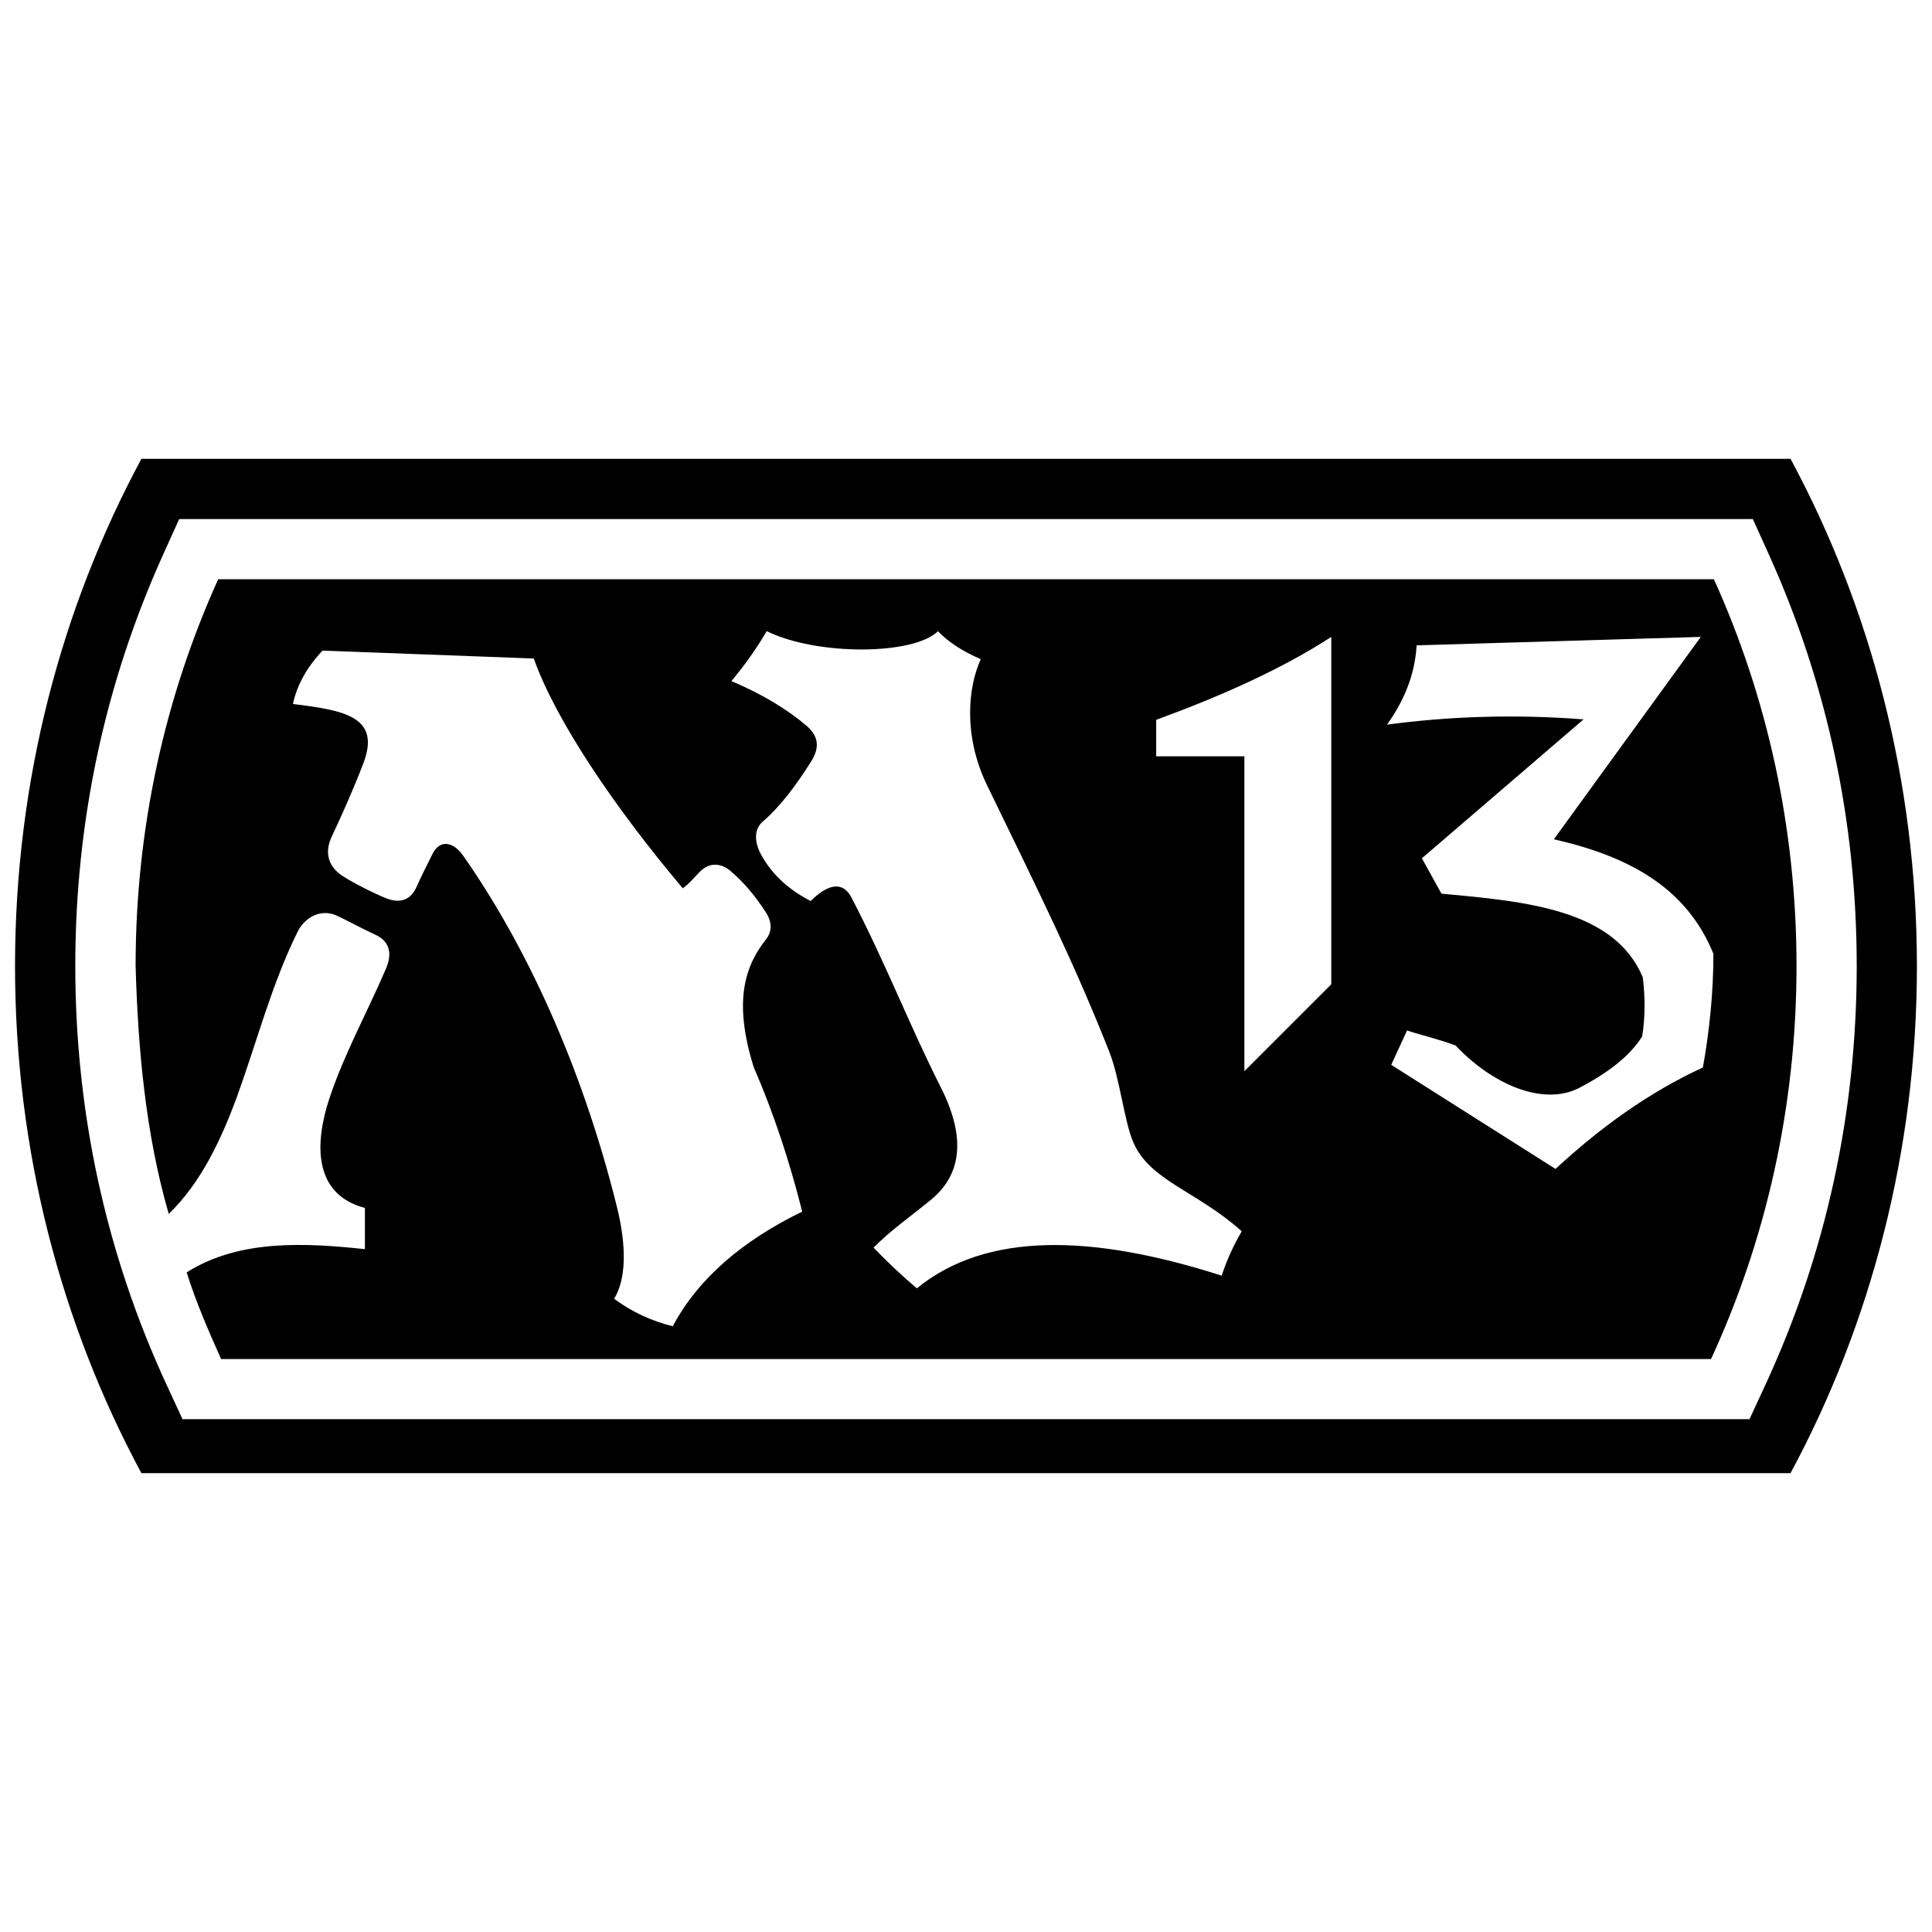 <!-- Generated by IcoMoon.io -->
<svg version="1.1" xmlns="http://www.w3.org/2000/svg" width="32" height="32" viewBox="0 0 32 32">
<title>m13</title>
<path fill="black" d="M29.657 7.6c1.331 2.473 2.093 5.341 2.093 8.4s-0.762 5.927-2.093 8.4h-27.315c-1.331-2.473-2.093-5.341-2.093-8.4s0.762-5.927 2.093-8.4h27.315zM29.031 8.597h-26.063l-0.265 0.586c-0.966 2.136-1.456 4.429-1.456 6.816 0 2.43 0.508 4.761 1.508 6.928l0.268 0.579h25.954l0.268-0.579c1.001-2.168 1.508-4.499 1.508-6.928 0-2.387-0.49-4.681-1.456-6.817l-0.265-0.586zM28.388 9.595c0.876 1.936 1.368 4.109 1.368 6.405 0 2.338-0.51 4.547-1.416 6.51h-24.678c-0.209-0.47-0.417-0.943-0.57-1.435 0.87-0.552 1.969-0.49 2.952-0.385v-0.683c-0.866-0.227-0.831-1.085-0.586-1.82 0.246-0.739 0.629-1.427 0.936-2.146 0.107-0.249 0.058-0.451-0.175-0.558-0.222-0.102-0.423-0.213-0.626-0.311-0.287-0.138-0.552 0.036-0.662 0.257-0.432 0.875-0.665 1.792-1.008 2.743-0.26 0.699-0.585 1.406-1.128 1.935-0.381-1.318-0.509-2.714-0.549-4.108 0-2.296 0.492-4.469 1.368-6.405h24.776zM5.342 10.776c-0.236 0.249-0.42 0.551-0.49 0.884 0.844 0.105 1.466 0.206 1.164 0.989-0.164 0.427-0.342 0.826-0.525 1.216-0.104 0.222-0.081 0.468 0.175 0.639 0.172 0.114 0.543 0.301 0.735 0.376 0.258 0.101 0.417-0.004 0.499-0.192 0.060-0.138 0.195-0.408 0.263-0.543 0.127-0.253 0.35-0.198 0.507 0.026 1.004 1.429 1.953 3.425 2.546 5.81 0.164 0.66 0.158 1.199-0.044 1.531 0.29 0.215 0.614 0.366 0.971 0.455 0.421-0.791 1.152-1.415 2.144-1.899-0.204-0.812-0.465-1.613-0.805-2.398-0.343-1.104-0.136-1.681 0.21-2.117 0.094-0.12 0.097-0.277 0-0.43-0.185-0.292-0.387-0.523-0.595-0.699-0.147-0.124-0.339-0.15-0.499 0.009-0.094 0.093-0.176 0.199-0.289 0.28-1.138-1.348-2.109-2.791-2.468-3.806l-3.5-0.131zM15.536 10.454c-0.403 0.4-2.004 0.409-2.837 0-0.194 0.332-0.389 0.59-0.584 0.827 0.521 0.221 0.938 0.477 1.247 0.743 0.206 0.178 0.21 0.37 0.075 0.585-0.263 0.418-0.517 0.752-0.806 1.002-0.151 0.13-0.127 0.35-0.035 0.525 0.202 0.383 0.516 0.625 0.831 0.788 0.261-0.261 0.522-0.351 0.674-0.061 0.557 1.065 0.974 2.145 1.479 3.141 0.441 0.871 0.327 1.471-0.166 1.873-0.345 0.281-0.677 0.514-0.945 0.788 0.226 0.235 0.464 0.46 0.717 0.674 1.158-0.945 2.914-0.894 5.049-0.21 0.083-0.254 0.194-0.499 0.332-0.735-0.748-0.672-1.529-0.834-1.802-1.488-0.145-0.345-0.217-1.044-0.393-1.489-0.578-1.46-1.121-2.553-2.022-4.408-0.404-0.832-0.313-1.641-0.105-2.091-0.302-0.129-0.536-0.284-0.709-0.462zM28.172 10.549l-4.708 0.14c-0.031 0.514-0.223 0.935-0.49 1.313 1.022-0.136 2.101-0.176 3.255-0.087l-2.678 2.301 0.324 0.586c1.436 0.13 2.863 0.269 3.334 1.383 0.041 0.327 0.042 0.653-0.009 0.98-0.199 0.319-0.547 0.593-1.033 0.849-0.61 0.321-1.46-0.062-2.056-0.696-0.283-0.108-0.572-0.172-0.806-0.25l-0.262 0.569 2.721 1.724c0.735-0.678 1.533-1.262 2.441-1.68 0.11-0.61 0.173-1.236 0.175-1.881-0.446-1.103-1.409-1.619-2.643-1.899l2.433-3.351zM22.051 10.549c-0.821 0.532-1.815 0.976-2.901 1.374v0.604h1.461v5.215l1.439-1.439v-5.753zM3.086 21.061l0.005 0.014-0.005-0.014 0-0z"></path>
</svg>

